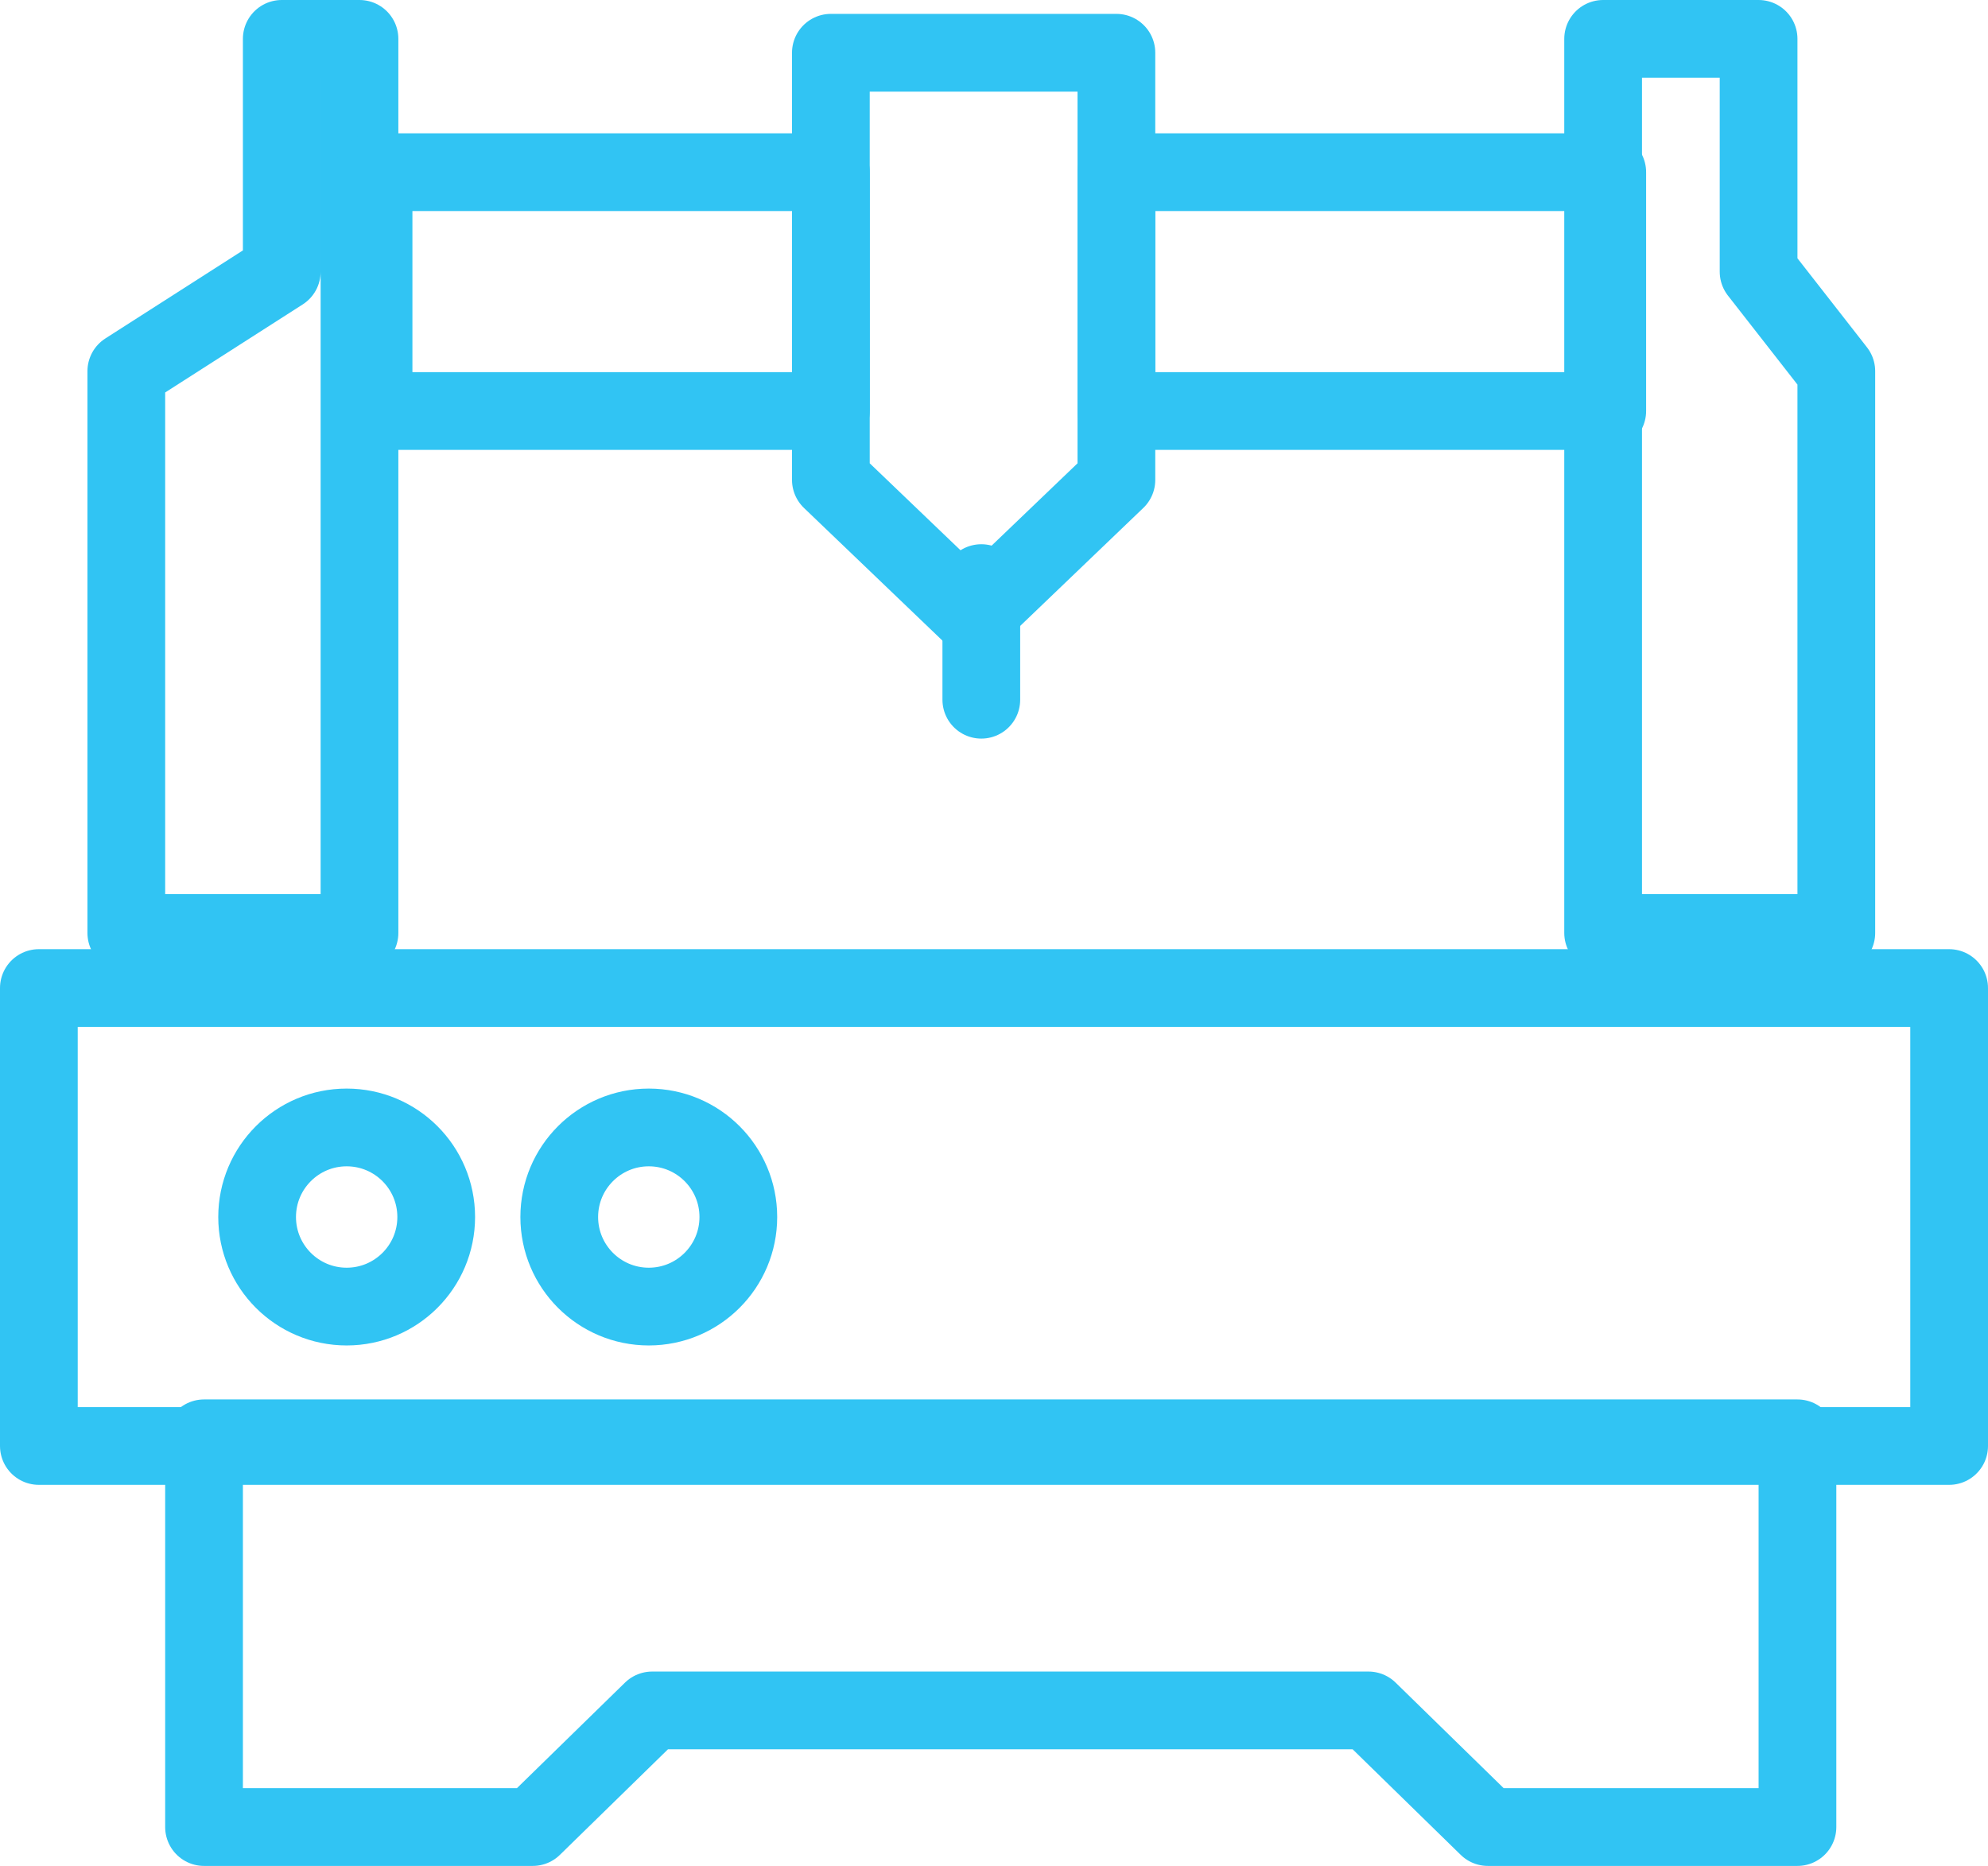 <?xml version="1.0" encoding="utf-8"?>
<!-- Generator: Adobe Illustrator 19.0.0, SVG Export Plug-In . SVG Version: 6.00 Build 0)  -->
<svg version="1.1" id="Layer_1" xmlns="http://www.w3.org/2000/svg" xmlns:xlink="http://www.w3.org/1999/xlink" x="0px" y="0px"
	 viewBox="0 0 51.153 48" style="enable-background:new 0 0 51.153 48;" xml:space="preserve">
<style type="text/css">
	.st0{fill:none;stroke:#31C4F3;stroke-width:2;stroke-linecap:round;stroke-linejoin:round;stroke-miterlimit:10;}
</style>
<g>
	<polygon id="XMLID_4_" class="st0" points="25.996,37 46.25,37 46.25,47 38.284,47 35.212,44 25.996,44 
		16.78,44 13.708,47 5.25,47 5.25,37 	"/>
	<rect id="XMLID_23_" x="1" y="25.417" class="st0" width="49.153" height="11.78"/>
	<circle id="XMLID_22_" class="st0" cx="8.92" cy="31.307" r="2.304"/>
	<circle id="XMLID_21_" class="st0" cx="16.694" cy="31.307" r="2.304"/>
	<polygon id="XMLID_3_" class="st0" points="3.25,24 3.25,9.549 7.25,6.989 7.25,1 9.25,1 9.25,24 	"/>
	<polygon id="XMLID_2_" class="st0" points="47.25,24 47.25,9.549 45.25,6.989 45.25,1 41.25,1 41.25,24 	"/>
	<rect id="XMLID_20_" x="9.612" y="4.429" class="st0" width="11.768" height="6.144"/>
	<rect id="XMLID_19_" x="28.726" y="4.429" class="st0" width="12.63" height="6.144"/>
	<polygon id="XMLID_18_" class="st0" points="28.726,12.345 25.053,15.864 21.379,12.345 
		21.379,1.357 28.726,1.357 	"/>
	<line id="XMLID_1_" class="st0" x1="25.25" y1="15" x2="25.25" y2="18"/>
</g>
</svg>

